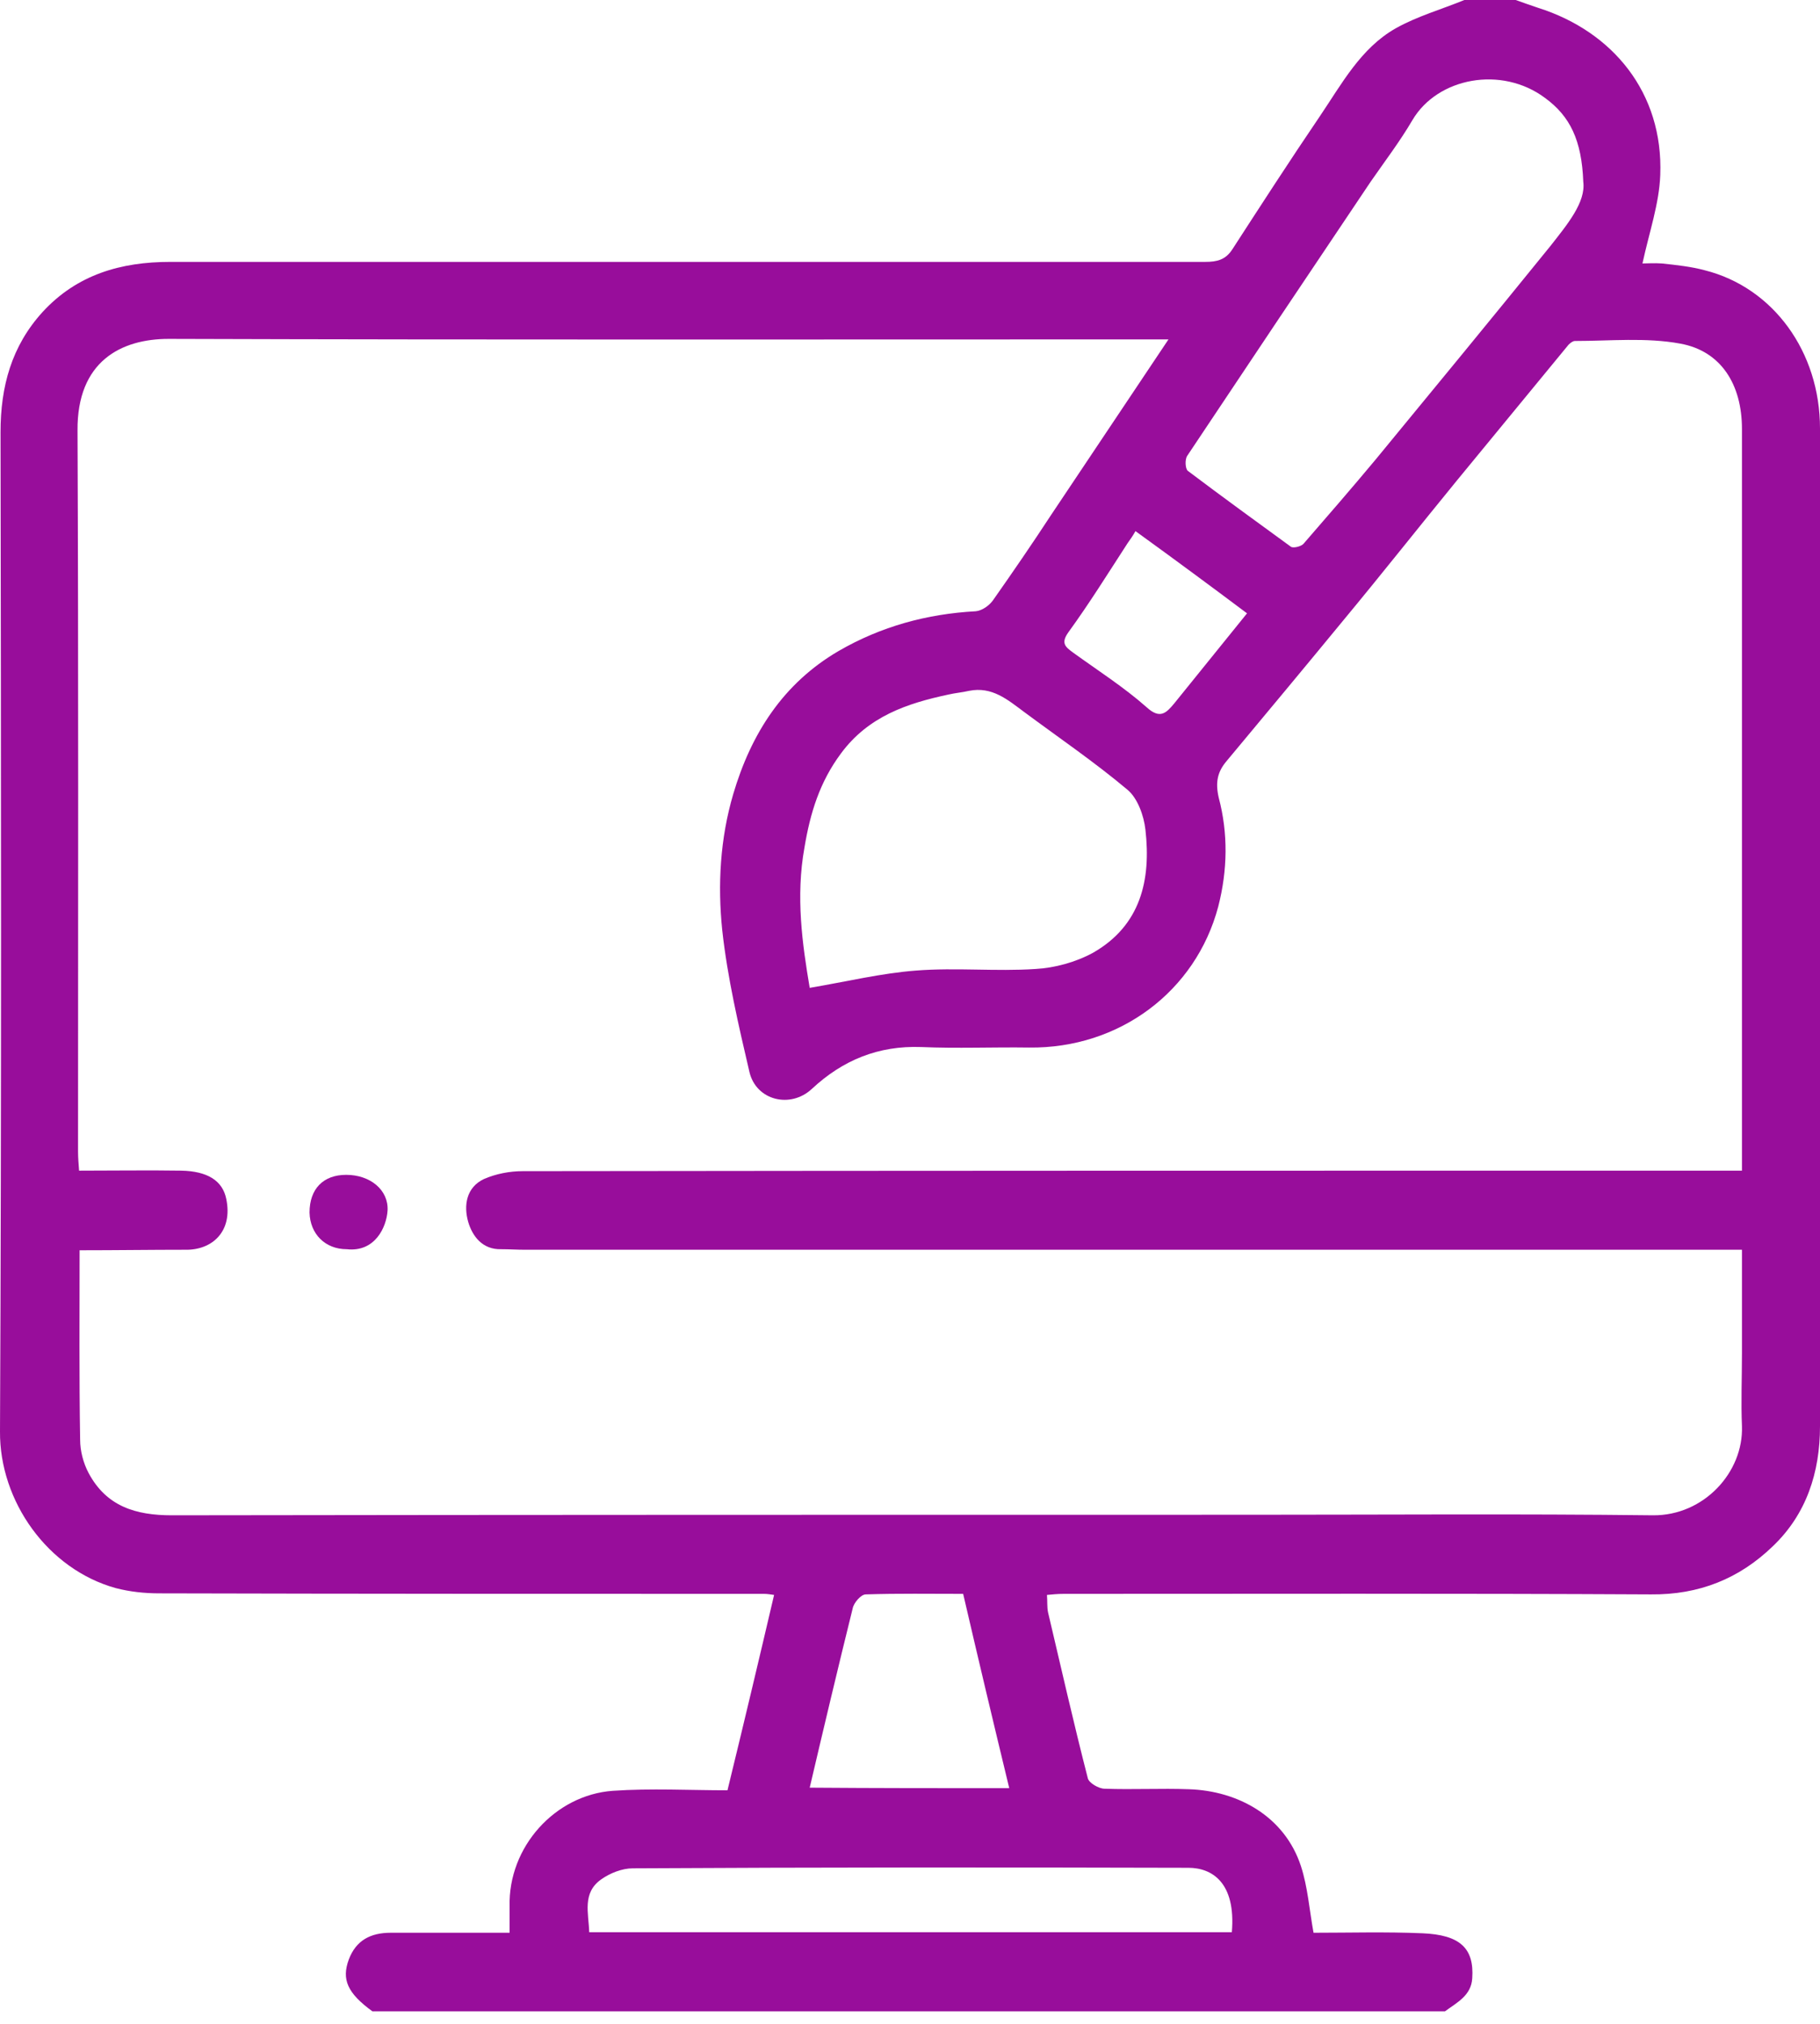 <svg width="116" height="129" viewBox="0 0 116 129" fill="none" xmlns="http://www.w3.org/2000/svg">
<path d="M92.099 128.184C69.3 128.184 46.534 128.184 23.734 128.184C22.132 127.016 21.765 126.148 22.232 124.879C22.7 123.644 23.634 123.177 24.903 123.177C27.44 123.177 29.943 123.177 32.48 123.177C32.48 122.509 32.48 122.008 32.48 121.508C32.38 117.702 35.384 114.397 39.056 114.13C41.493 113.963 43.963 114.097 46.367 114.097C47.402 109.858 48.37 105.785 49.338 101.646C49.104 101.612 48.904 101.579 48.703 101.579C35.852 101.579 23 101.579 10.148 101.546C9.213 101.546 8.279 101.446 7.378 101.212C3.038 100.01 -0.033 95.671 0 91.231C0.1 70 0.067 48.77 0.034 27.54C0.034 24.635 0.735 22.065 2.704 19.895C4.907 17.492 7.711 16.691 10.849 16.691C32.847 16.691 54.812 16.691 76.811 16.691C77.578 16.691 78.112 16.557 78.546 15.889C80.382 13.052 82.218 10.215 84.121 7.411C85.523 5.341 86.725 3.071 88.961 1.803C90.33 1.035 91.865 0.601 93.334 0C94.436 0 95.504 0 96.606 0C97.073 0.167 97.54 0.334 98.041 0.501C102.781 2.003 106.019 5.908 105.819 11.149C105.752 12.985 105.118 14.788 104.684 16.791C104.984 16.791 105.452 16.757 105.919 16.791C106.854 16.891 107.788 16.991 108.656 17.225C113.029 18.326 116 22.432 116 27.306C116 48.503 116 69.7 116 90.897C116 93.835 115.132 96.505 112.996 98.541C110.859 100.611 108.289 101.646 105.218 101.612C92.733 101.546 80.282 101.579 67.797 101.579C67.43 101.579 67.063 101.612 66.729 101.646C66.763 102.08 66.729 102.414 66.796 102.747C67.631 106.286 68.432 109.824 69.333 113.329C69.4 113.63 70.034 113.997 70.401 113.997C72.204 114.064 74.006 113.963 75.776 114.03C78.913 114.13 81.884 115.766 82.919 118.937C83.353 120.273 83.453 121.708 83.72 123.177C85.99 123.177 88.327 123.11 90.664 123.21C93.034 123.31 93.968 124.145 93.835 126.081C93.768 127.182 92.867 127.616 92.099 128.184ZM5.074 79.681C5.074 83.787 5.041 87.759 5.108 91.765C5.108 92.466 5.308 93.234 5.642 93.868C6.777 96.004 8.646 96.572 10.949 96.572C33.849 96.538 56.782 96.538 79.681 96.538C88.227 96.538 96.806 96.472 105.351 96.572C108.589 96.605 111.126 93.835 111.026 90.897C110.959 89.362 111.026 87.826 111.026 86.257C111.026 84.087 111.026 81.951 111.026 79.648C110.425 79.648 109.925 79.648 109.424 79.648C84.088 79.648 58.751 79.648 33.448 79.648C32.947 79.648 32.447 79.614 31.946 79.614C30.744 79.648 30.11 78.78 29.843 77.878C29.543 76.844 29.71 75.675 30.845 75.141C31.612 74.807 32.48 74.64 33.315 74.64C58.684 74.607 84.054 74.607 109.424 74.607C109.925 74.607 110.392 74.607 111.026 74.607C111.026 74.073 111.026 73.672 111.026 73.272C111.026 64.092 111.026 54.912 111.026 45.732C111.026 39.59 111.026 33.481 111.026 27.339C111.026 24.502 109.691 22.365 107.087 21.898C104.917 21.497 102.614 21.731 100.378 21.731C100.244 21.731 100.077 21.865 99.977 21.965C97.607 24.836 95.237 27.74 92.867 30.611C90.463 33.548 88.093 36.552 85.656 39.49C83.186 42.494 80.683 45.499 78.179 48.503C77.612 49.17 77.445 49.838 77.678 50.84C78.279 53.109 78.246 55.446 77.645 57.783C76.21 63.191 71.336 66.829 65.594 66.762C63.291 66.729 60.988 66.829 58.718 66.729C55.981 66.629 53.711 67.564 51.741 69.4C50.373 70.668 48.203 70.134 47.769 68.331C47.068 65.327 46.367 62.323 46.033 59.285C45.733 56.381 45.899 53.443 46.734 50.606C47.869 46.767 49.905 43.562 53.444 41.493C56.148 39.924 59.085 39.123 62.19 38.956C62.59 38.922 63.057 38.589 63.291 38.255C64.559 36.452 65.795 34.65 66.996 32.814C69.467 29.108 71.937 25.436 74.474 21.631C73.94 21.631 73.573 21.631 73.205 21.631C52.375 21.631 31.546 21.664 10.749 21.598C7.711 21.598 4.907 23.033 4.941 27.439C5.007 42.761 4.974 58.05 4.974 73.372C4.974 73.772 5.007 74.173 5.041 74.607C7.311 74.607 9.447 74.574 11.55 74.607C13.219 74.64 14.187 75.241 14.421 76.41C14.855 78.479 13.52 79.681 11.817 79.648C9.647 79.648 7.378 79.681 5.074 79.681ZM100.912 11.583C100.812 8.946 100.077 7.411 98.475 6.242C95.704 4.173 91.632 4.94 90.029 7.644C89.228 9.013 88.26 10.281 87.359 11.583C83.453 17.392 79.548 23.233 75.675 29.042C75.509 29.275 75.542 29.876 75.709 30.01C77.879 31.645 80.082 33.248 82.285 34.85C82.452 34.95 82.953 34.817 83.086 34.65C84.622 32.88 86.157 31.111 87.659 29.309C91.398 24.769 95.103 20.262 98.809 15.689C99.91 14.287 101.079 12.885 100.912 11.583ZM51.608 62.957C53.978 62.556 56.181 62.022 58.384 61.855C60.921 61.655 63.491 61.922 65.995 61.755C67.23 61.688 68.565 61.321 69.667 60.72C72.705 58.985 73.372 56.08 73.005 52.876C72.905 51.975 72.504 50.873 71.87 50.339C69.767 48.57 67.464 47.001 65.261 45.365C64.226 44.597 63.224 43.729 61.755 44.03C61.322 44.13 60.888 44.163 60.454 44.264C57.783 44.831 55.346 45.666 53.611 48.002C52.242 49.838 51.641 51.808 51.274 54.011C50.706 57.149 51.14 60.186 51.608 62.957ZM78.513 123.143C78.78 119.972 77.244 119.037 75.742 119.037C63.925 119.004 52.142 119.004 40.325 119.071C39.657 119.071 38.889 119.371 38.322 119.772C37.087 120.64 37.521 121.942 37.554 123.143C51.24 123.143 64.827 123.143 78.513 123.143ZM64.326 113.963C63.324 109.824 62.356 105.752 61.388 101.579C59.319 101.579 57.249 101.546 55.179 101.612C54.879 101.612 54.412 102.147 54.345 102.514C53.41 106.286 52.509 110.091 51.608 113.93C55.847 113.963 60.02 113.963 64.326 113.963ZM72.371 33.849C72.204 34.149 72.037 34.383 71.87 34.616C70.635 36.519 69.433 38.455 68.098 40.291C67.597 40.992 67.898 41.226 68.398 41.593C69.967 42.728 71.636 43.796 73.072 45.065C73.94 45.866 74.34 45.432 74.841 44.831C76.376 42.928 77.912 41.026 79.481 39.089C77.211 37.387 74.908 35.684 72.371 33.849Z" fill="#980D9B"/>
<path d="M22.099 79.614C20.73 79.614 19.762 78.646 19.729 77.278C19.729 75.775 20.596 74.874 22.065 74.874C23.601 74.874 24.769 75.842 24.702 77.144C24.636 78.212 23.901 79.814 22.099 79.614Z" fill="#980D9B"/>
</svg>
